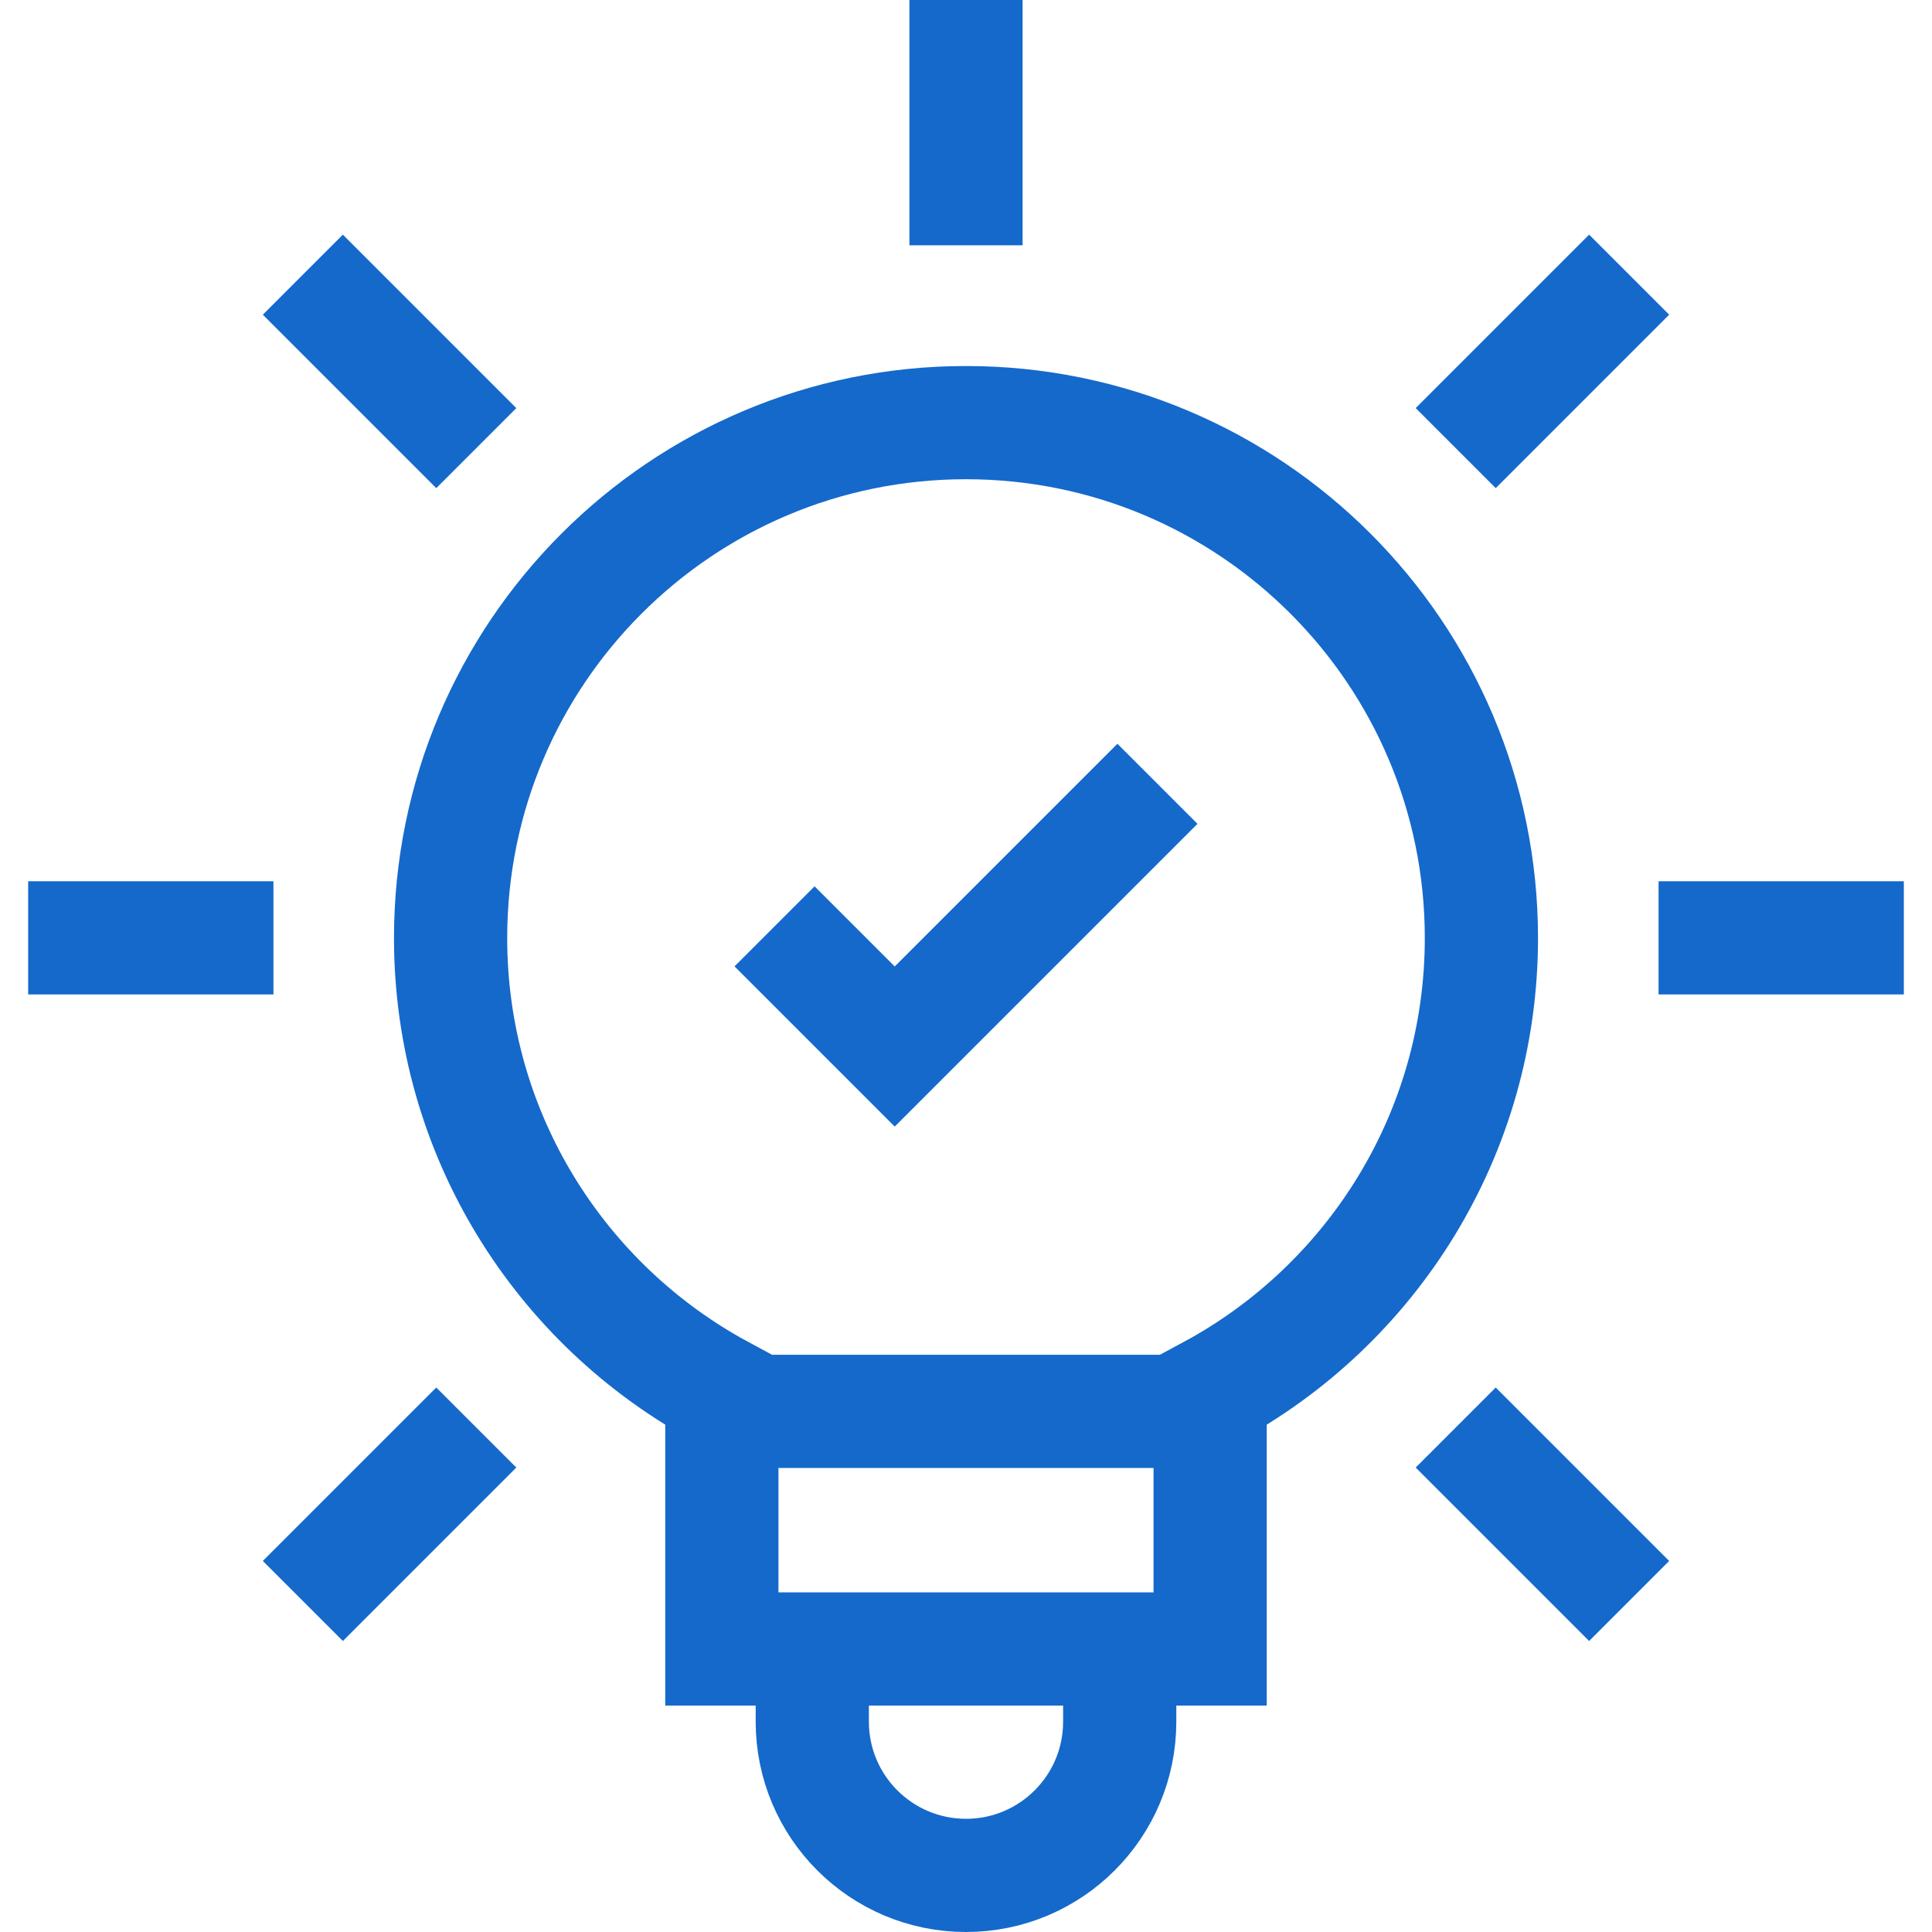 <svg xmlns="http://www.w3.org/2000/svg" xmlns:xlink="http://www.w3.org/1999/xlink" width="512" height="512" x="0" y="0" viewBox="0 0 512 512" style="enable-background:new 0 0 512 512" xml:space="preserve" class=""><g><path d="M215.263 441.886v14.378C215.263 478.762 233.502 497 256 497s40.736-18.238 40.736-40.736v-14.378M392.587 248.587C392.587 173.152 331.435 112 256 112s-136.587 61.152-136.587 136.587c0 52.025 29.089 97.253 71.888 120.316V437h129.398v-68.097c42.799-23.063 71.888-68.29 71.888-120.316zM190.502 374.022h134.191M256 65V0M385.779 118.756l45.962-45.962M439.535 248.535h65M385.779 378.314l45.962 45.962M126.221 378.314l-45.962 45.962M72.465 248.535h-65M126.221 118.756 80.259 72.794" style="stroke-width:30;stroke-miterlimit:10;" fill="none" stroke="#1469cb" stroke-width="30" stroke-miterlimit="10" data-original="#000000" opacity="1" class=""></path><path d="m205.263 245.493 31.848 31.848 69.626-69.626" style="stroke-width:30;stroke-miterlimit:10;" fill="none" stroke="#1469cb" stroke-width="30" stroke-miterlimit="10" data-original="#000000" opacity="1" class=""></path></g></svg>